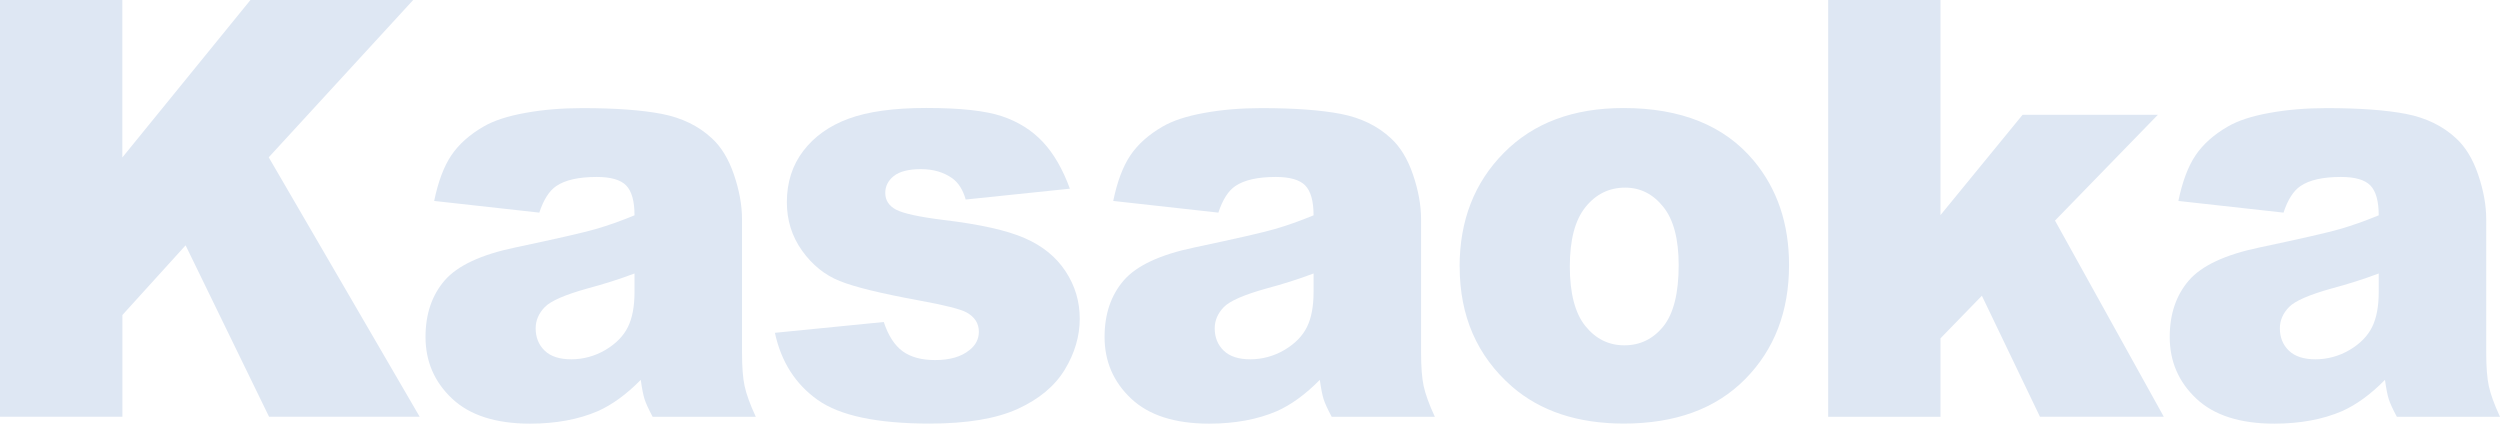 <?xml version="1.0" encoding="UTF-8"?>
<svg id="_レイヤー_2" data-name="レイヤー 2" xmlns="http://www.w3.org/2000/svg" width="332.3" height="56.3" viewBox="0 0 332.3 56.3">
  <defs>
    <style>
      .cls-1 {
        fill: #dee7f3;
        stroke-width: 0px;
      }
    </style>
  </defs>
  <g id="_レイヤー_3" data-name="レイヤー 3">
    <g>
      <path class="cls-1" d="M0,0h16.26v20.93L33.29,0h21.63l-19.2,20.91,20.06,34.48h-20.02l-11.09-22.78-8.4,9.26v13.52H0V0Z"/>
      <path class="cls-1" d="M71.67,28.26l-13.96-1.55c.53-2.57,1.29-4.59,2.28-6.06.99-1.47,2.42-2.75,4.29-3.83,1.34-.78,3.18-1.39,5.53-1.81,2.34-.43,4.88-.64,7.61-.64,4.38,0,7.9.26,10.55.77,2.66.52,4.87,1.59,6.64,3.23,1.24,1.13,2.23,2.74,2.94,4.82s1.08,4.06,1.08,5.95v17.72c0,1.89.11,3.37.34,4.44.23,1.07.72,2.44,1.49,4.1h-13.71c-.55-1.03-.91-1.82-1.08-2.36-.17-.54-.34-1.39-.5-2.55-1.91,1.94-3.82,3.32-5.71,4.16-2.58,1.11-5.59,1.66-9.01,1.66-4.55,0-8-1.11-10.35-3.32-2.36-2.22-3.54-4.95-3.54-8.2,0-3.05.85-5.55,2.55-7.52,1.7-1.96,4.83-3.43,9.4-4.38,5.48-1.16,9.03-1.97,10.66-2.44,1.63-.47,3.35-1.08,5.17-1.83,0-1.89-.37-3.21-1.11-3.97-.74-.76-2.05-1.13-3.91-1.13-2.39,0-4.19.4-5.38,1.21-.93.63-1.69,1.81-2.26,3.55ZM84.34,36.35c-2.01.76-4.1,1.42-6.28,2-2.97.83-4.85,1.65-5.64,2.46-.81.83-1.22,1.78-1.22,2.83,0,1.21.4,2.2,1.2,2.97.8.77,1.98,1.15,3.54,1.15s3.14-.42,4.54-1.25c1.4-.83,2.39-1.85,2.98-3.04s.88-2.75.88-4.67v-2.46Z"/>
      <path class="cls-1" d="M102.97,44.24l14.5-1.44c.6,1.81,1.44,3.11,2.51,3.89,1.08.78,2.51,1.17,4.31,1.17,1.96,0,3.48-.44,4.56-1.32.84-.65,1.26-1.47,1.26-2.45,0-1.11-.55-1.96-1.65-2.57-.79-.43-2.88-.96-6.28-1.58-5.07-.93-8.6-1.79-10.57-2.59-1.97-.79-3.64-2.13-4.99-4.02-1.35-1.89-2.03-4.04-2.03-6.45,0-2.64.73-4.92,2.19-6.83,1.46-1.91,3.47-3.34,6.03-4.28s6-1.42,10.3-1.42c4.55,0,7.9.37,10.07,1.1,2.17.73,3.97,1.86,5.42,3.4,1.45,1.54,2.65,3.61,3.61,6.23l-13.85,1.44c-.36-1.28-.96-2.23-1.79-2.83-1.15-.81-2.54-1.21-4.16-1.21s-2.85.31-3.61.92-1.13,1.36-1.13,2.24c0,.98.48,1.72,1.44,2.23.96.5,3.04.96,6.25,1.36,4.86.58,8.47,1.38,10.84,2.42,2.37,1.03,4.18,2.5,5.44,4.42,1.26,1.91,1.88,4.01,1.88,6.3s-.66,4.57-1.99,6.76c-1.33,2.19-3.42,3.93-6.28,5.23-2.86,1.3-6.75,1.94-11.68,1.94-6.96,0-11.92-1.04-14.88-3.14s-4.85-5.06-5.69-8.92Z"/>
      <path class="cls-1" d="M161.93,28.26l-13.96-1.55c.53-2.57,1.29-4.59,2.28-6.06.99-1.47,2.42-2.75,4.29-3.83,1.34-.78,3.18-1.39,5.53-1.81,2.34-.43,4.88-.64,7.61-.64,4.38,0,7.9.26,10.55.77,2.66.52,4.87,1.59,6.64,3.23,1.24,1.13,2.23,2.74,2.94,4.82s1.08,4.06,1.08,5.95v17.72c0,1.89.11,3.37.34,4.44.23,1.07.72,2.44,1.49,4.1h-13.71c-.55-1.03-.91-1.82-1.08-2.36-.17-.54-.34-1.39-.5-2.55-1.91,1.94-3.82,3.32-5.71,4.16-2.58,1.11-5.59,1.66-9.01,1.66-4.55,0-8-1.11-10.35-3.32-2.36-2.22-3.54-4.95-3.54-8.2,0-3.05.85-5.55,2.55-7.52,1.7-1.96,4.83-3.43,9.4-4.38,5.48-1.16,9.03-1.97,10.66-2.44,1.63-.47,3.35-1.08,5.17-1.83,0-1.89-.37-3.21-1.11-3.97-.74-.76-2.05-1.13-3.91-1.13-2.39,0-4.19.4-5.38,1.21-.93.63-1.69,1.81-2.26,3.55ZM174.6,36.35c-2.01.76-4.1,1.42-6.28,2-2.97.83-4.85,1.65-5.64,2.46-.81.83-1.22,1.78-1.22,2.83,0,1.21.4,2.2,1.2,2.97.8.77,1.98,1.15,3.54,1.15s3.14-.42,4.54-1.25c1.4-.83,2.39-1.85,2.98-3.04s.88-2.75.88-4.67v-2.46Z"/>
      <path class="cls-1" d="M194.01,35.44c0-6.12,1.96-11.17,5.89-15.13,3.92-3.97,9.22-5.95,15.9-5.95,7.63,0,13.4,2.33,17.3,6.99,3.13,3.75,4.7,8.38,4.7,13.87,0,6.17-1.94,11.23-5.83,15.17-3.89,3.94-9.27,5.91-16.13,5.91-6.13,0-11.08-1.64-14.86-4.91-4.64-4.06-6.96-9.37-6.96-15.94ZM208.66,35.4c0,3.58.69,6.22,2.06,7.93,1.38,1.71,3.1,2.57,5.19,2.57s3.83-.84,5.19-2.53c1.35-1.69,2.03-4.4,2.03-8.12,0-3.48-.68-6.06-2.05-7.76-1.36-1.7-3.05-2.55-5.06-2.55-2.13,0-3.89.86-5.28,2.59-1.39,1.73-2.08,4.35-2.08,7.88Z"/>
      <path class="cls-1" d="M243,0h14.93v28.59l10.91-13.33h17.98l-13.67,14.06,14.46,26.07h-16.46l-7.72-16.08-5.5,5.66v10.43h-14.93V0Z"/>
      <path class="cls-1" d="M303.51,28.26l-13.96-1.55c.53-2.57,1.29-4.59,2.28-6.06.99-1.47,2.42-2.75,4.29-3.83,1.34-.78,3.18-1.39,5.53-1.81,2.34-.43,4.88-.64,7.61-.64,4.38,0,7.9.26,10.55.77,2.66.52,4.87,1.59,6.64,3.23,1.24,1.13,2.23,2.74,2.94,4.82s1.08,4.06,1.08,5.95v17.72c0,1.89.11,3.37.34,4.44.23,1.07.72,2.44,1.49,4.1h-13.71c-.55-1.03-.91-1.82-1.08-2.36-.17-.54-.34-1.39-.5-2.55-1.91,1.94-3.82,3.32-5.71,4.16-2.58,1.11-5.59,1.66-9.01,1.66-4.55,0-8-1.11-10.35-3.32-2.36-2.22-3.54-4.95-3.54-8.2,0-3.05.85-5.55,2.55-7.52,1.7-1.96,4.83-3.43,9.4-4.38,5.48-1.16,9.03-1.97,10.66-2.44,1.63-.47,3.35-1.08,5.17-1.83,0-1.89-.37-3.21-1.11-3.97-.74-.76-2.05-1.13-3.91-1.13-2.39,0-4.19.4-5.38,1.21-.93.63-1.69,1.81-2.26,3.55ZM316.18,36.35c-2.01.76-4.1,1.42-6.28,2-2.97.83-4.85,1.65-5.64,2.46-.81.83-1.22,1.78-1.22,2.83,0,1.21.4,2.2,1.2,2.97.8.77,1.98,1.15,3.54,1.15s3.14-.42,4.54-1.25c1.4-.83,2.39-1.85,2.98-3.04s.88-2.75.88-4.67v-2.46Z"/>
    </g>
  </g>
</svg>